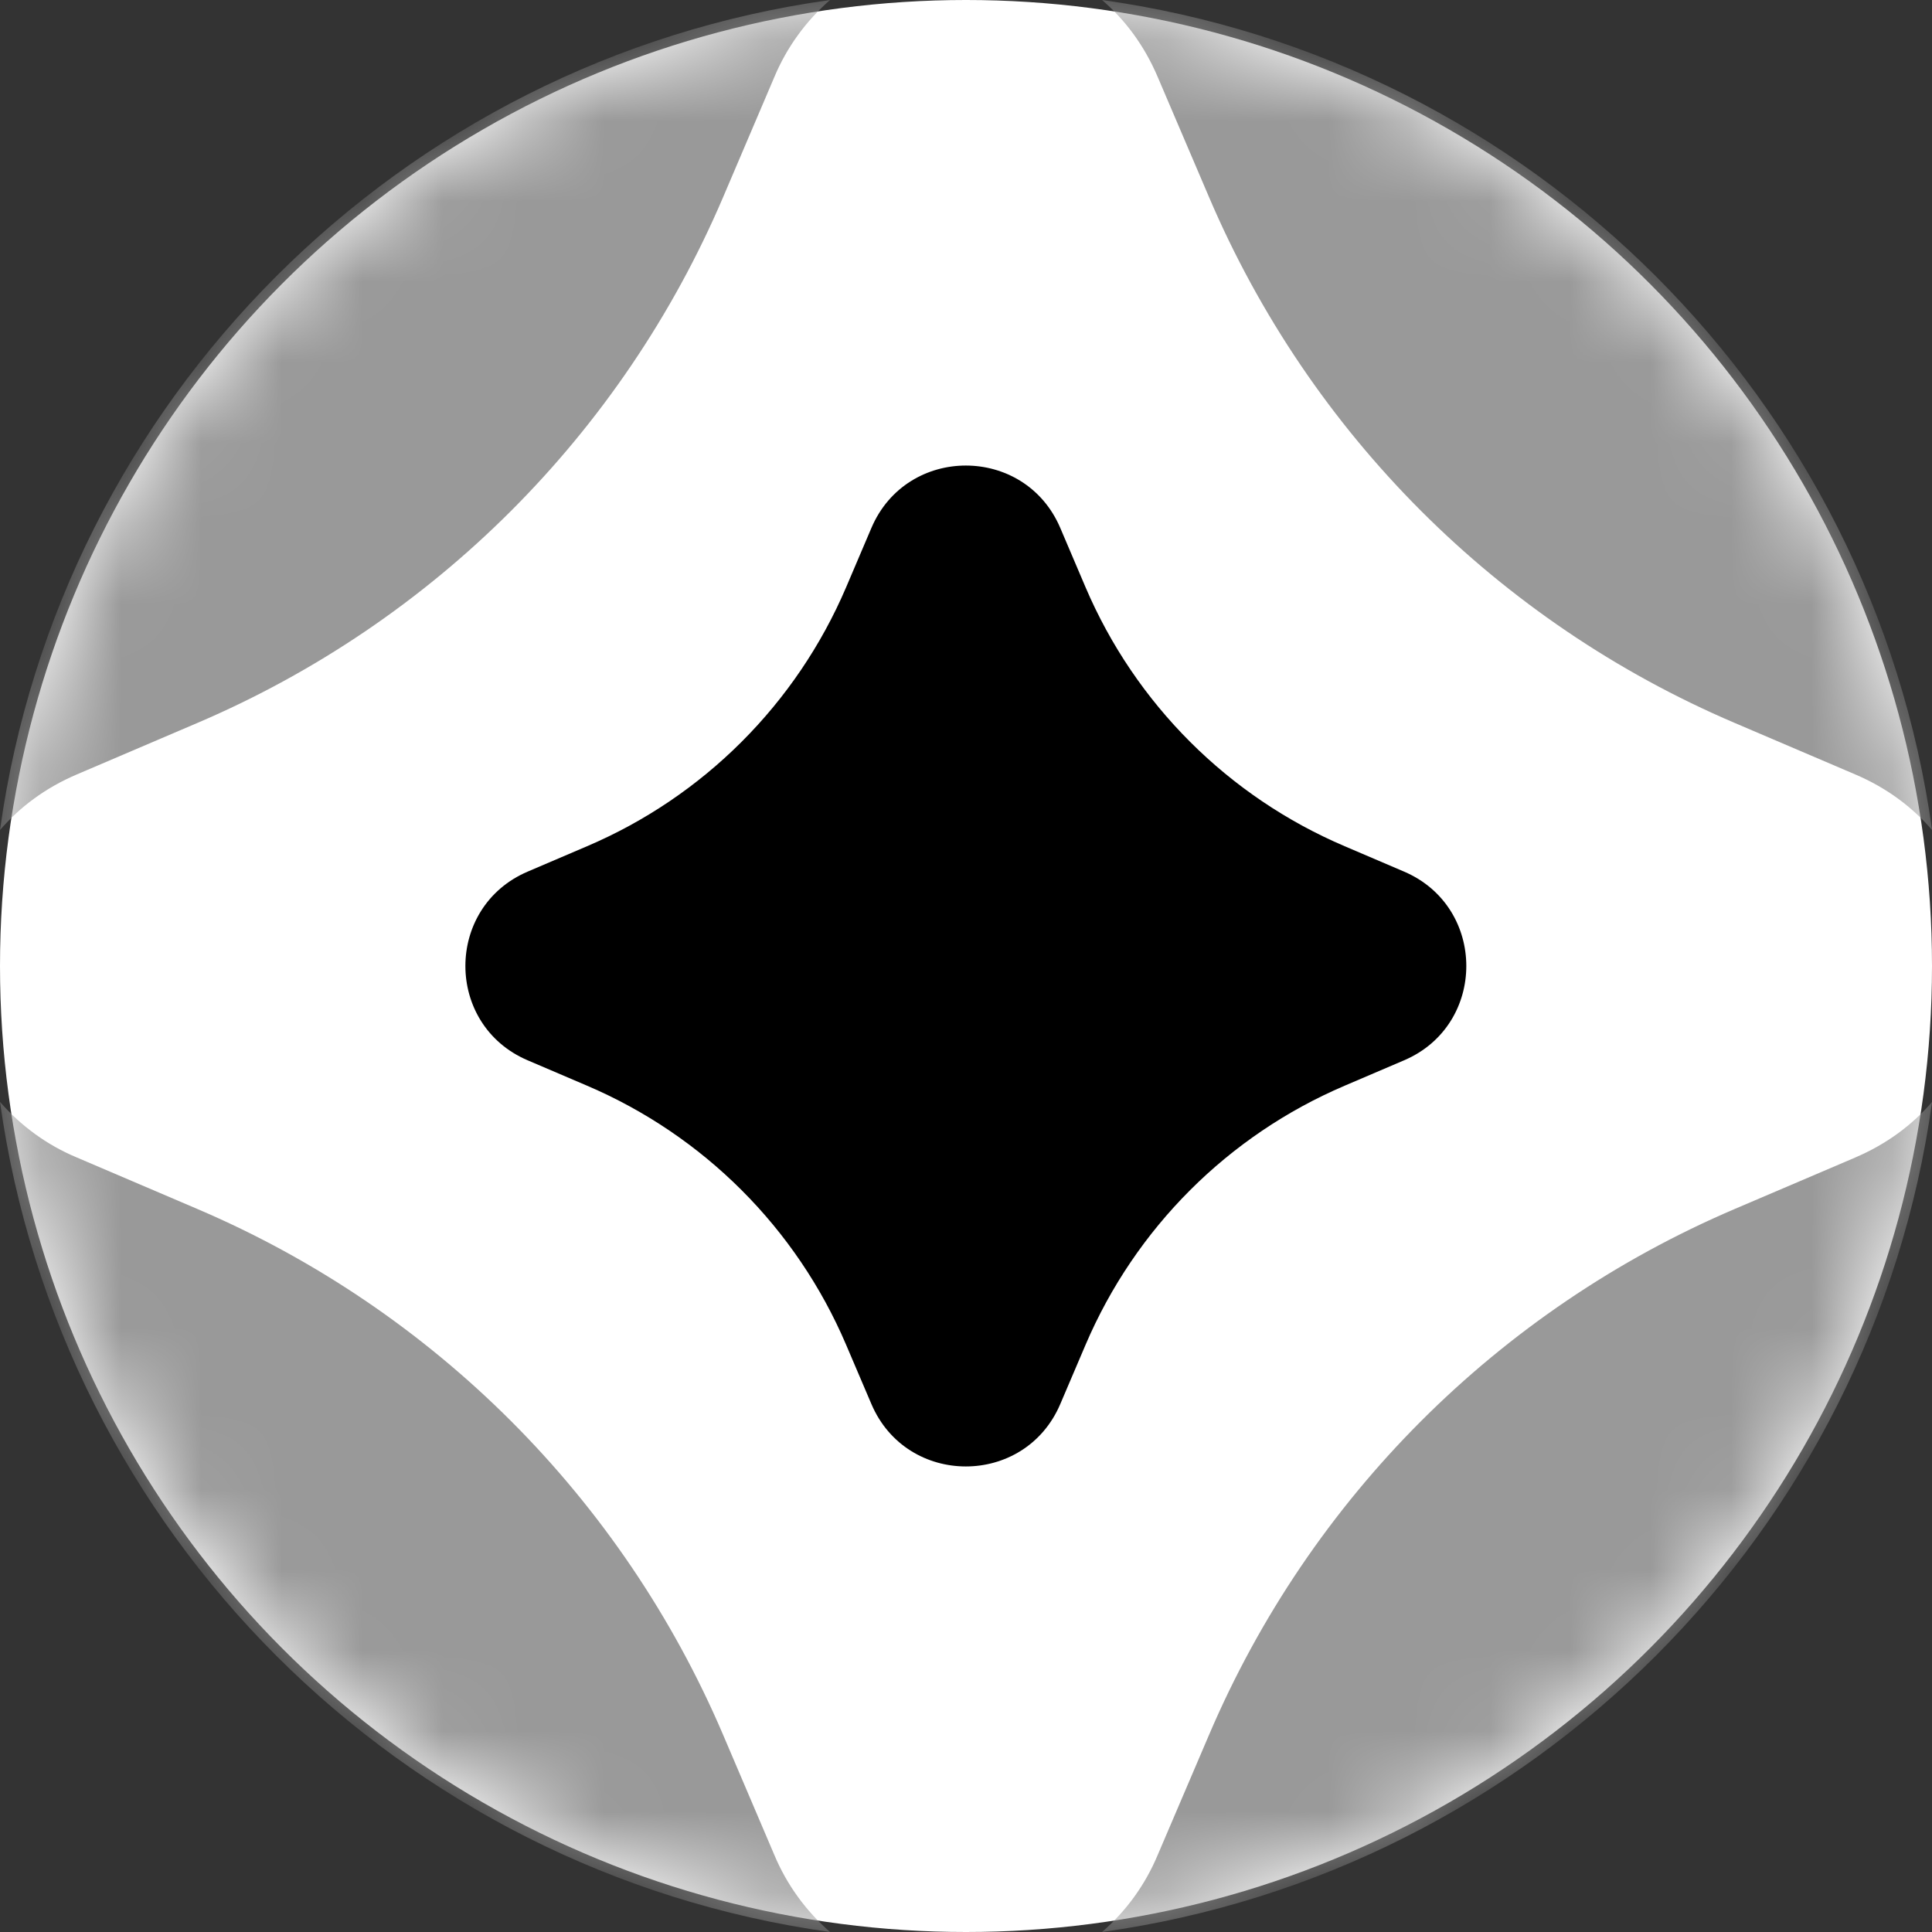 <svg width="24" height="24" viewBox="0 0 24 24" fill="none" xmlns="http://www.w3.org/2000/svg">
<rect x="0" y="0" width="24" height="24" fill="#333333" stroke="none"/>
<g clip-path="url(#clip0_1614_808)">
<circle cx="12" cy="12" r="12" fill="white"/>
<mask id="mask0_1614_808" style="mask-type:alpha" maskUnits="userSpaceOnUse" x="0" y="0" width="24" height="24">
<circle cx="12" cy="12" r="12" fill="white"/>
</mask>
<g mask="url(#mask0_1614_808)">
<path d="M14.381 0.955L15.02 2.451C16.274 5.388 18.613 7.728 21.55 8.981L23.046 9.62C23.438 9.787 23.756 10.026 24.001 10.311C23.257 4.97 19.032 0.745 13.69 0C13.975 0.245 14.214 0.563 14.381 0.955ZM0.955 9.62L2.451 8.981C5.388 7.727 7.728 5.388 8.982 2.451L9.62 0.955C9.774 0.588 10.011 0.261 10.311 0C4.97 0.745 0.745 4.97 0 10.311C0.245 10.026 0.563 9.787 0.955 9.62ZM23.047 14.379L21.55 15.018C18.613 16.272 16.274 18.612 15.02 21.549L14.381 23.044C14.227 23.412 13.991 23.739 13.69 24C19.032 23.255 23.257 19.03 24.001 13.688C23.757 13.973 23.438 14.212 23.046 14.379H23.047ZM9.62 23.045L8.982 21.549C7.728 18.612 5.388 16.272 2.451 15.018L0.955 14.379C0.588 14.226 0.261 13.989 0 13.688C0.745 19.03 4.97 23.255 10.311 24C10.011 23.739 9.774 23.412 9.62 23.045Z" fill="#999999"/>
<path d="M6.556 10.827L7.293 10.512C8.74 9.895 9.893 8.742 10.511 7.295L10.825 6.558C11.266 5.525 12.73 5.525 13.171 6.558L13.485 7.295C14.103 8.742 15.256 9.895 16.704 10.512L17.441 10.827C18.473 11.268 18.473 12.732 17.441 13.172L16.704 13.487C15.256 14.105 14.103 15.258 13.485 16.706L13.171 17.442C12.73 18.475 11.266 18.475 10.825 17.442L10.511 16.706C9.894 15.258 8.74 14.105 7.293 13.487L6.556 13.172C5.523 12.732 5.523 11.268 6.556 10.827Z" fill="black"/>
</g>
</g>
<defs>
<clipPath id="clip0_1614_808">
<rect width="24" height="24" fill="white"/>
</clipPath>
</defs>
</svg>
